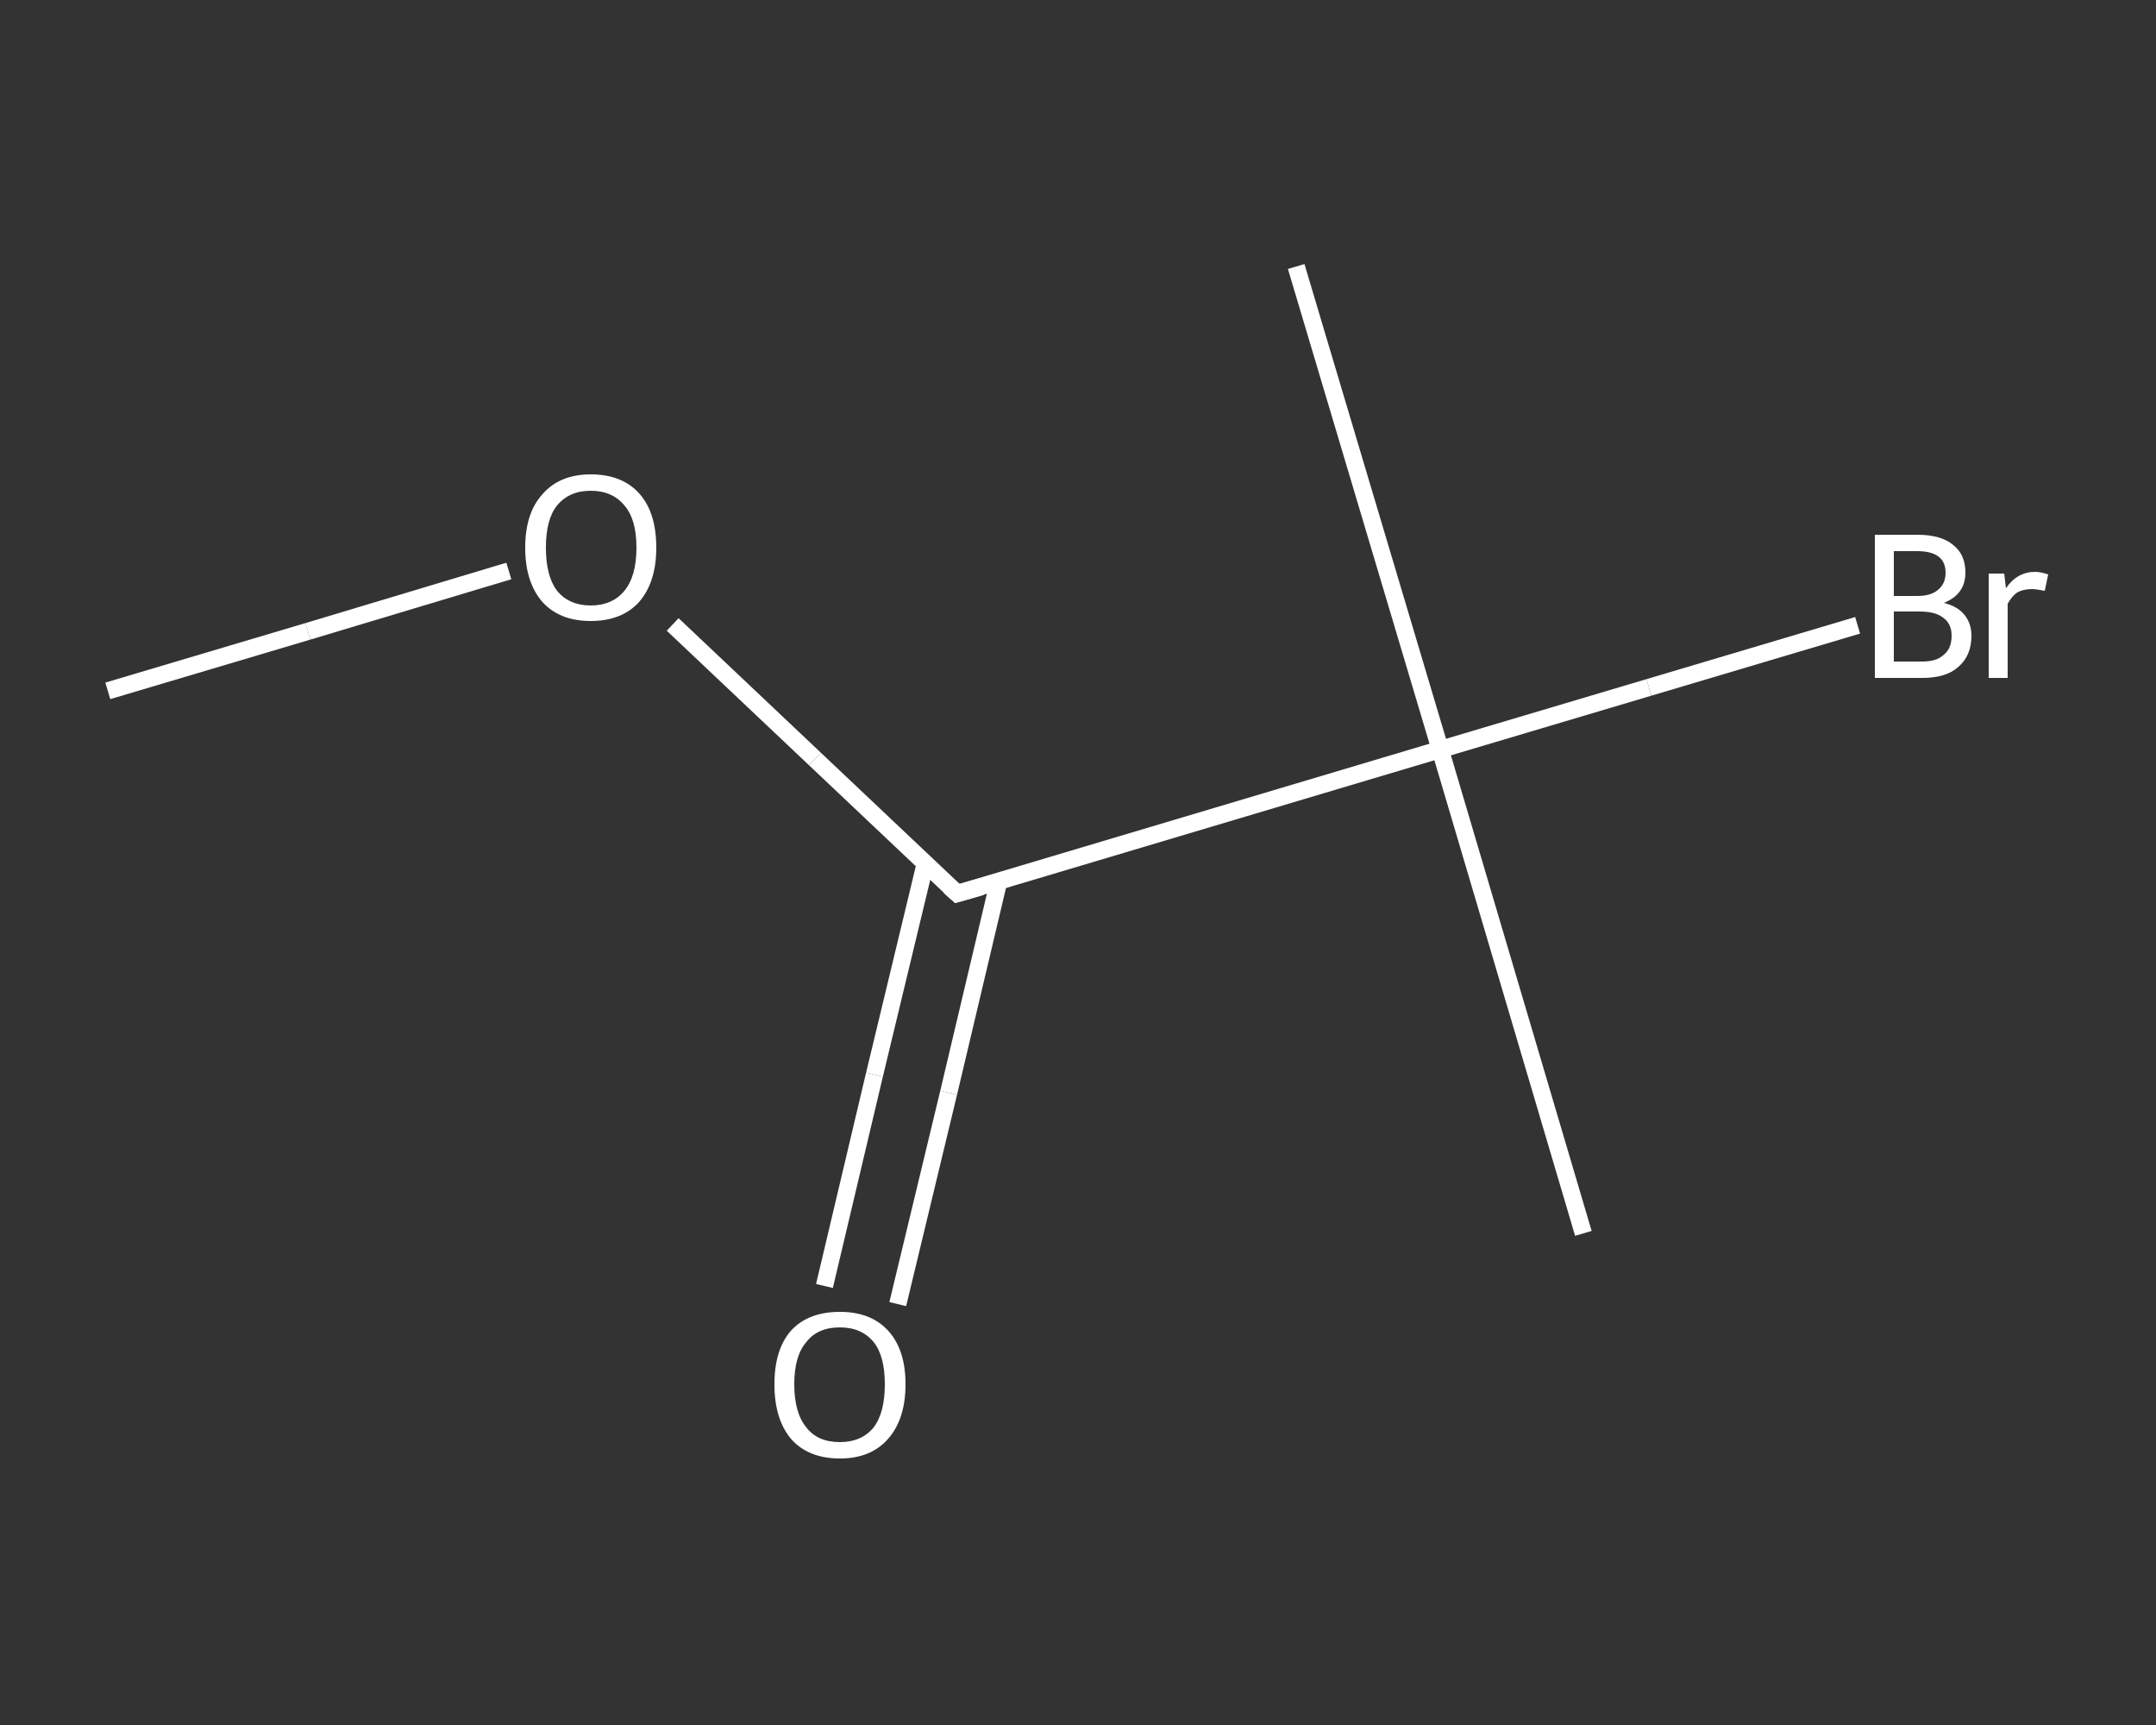 <?xml version='1.0' encoding='iso-8859-1'?>
<svg version='1.1' baseProfile='full'
              xmlns='http://www.w3.org/2000/svg'
                      xmlns:rdkit='http://www.rdkit.org/xml'
                      xmlns:xlink='http://www.w3.org/1999/xlink'
                  xml:space='preserve'
width='250px' height='200px' viewBox='0 0 250 200'>
<rect x="0" y="0" width="250" height="200" fill="#333333" stroke="none"/>
<!-- END OF HEADER -->
<rect style='opacity:1.0;fill:transparent;stroke:none' width='250.0' height='200.0' x='0.0' y='0.0'> </rect>
<path class='bond-0 atom-0 atom-1' d='M 12.5,80.1 L 35.7,73.2' style='fill:none;fill-rule:evenodd;stroke:#FFFFFF;stroke-width:2.0px;stroke-linecap:butt;stroke-linejoin:miter;stroke-opacity:1' />
<path class='bond-0 atom-0 atom-1' d='M 35.7,73.2 L 59.0,66.2' style='fill:none;fill-rule:evenodd;stroke:#FFFFFF;stroke-width:2.0px;stroke-linecap:butt;stroke-linejoin:miter;stroke-opacity:1' />
<path class='bond-1 atom-1 atom-2' d='M 78.0,72.4 L 94.5,88.0' style='fill:none;fill-rule:evenodd;stroke:#FFFFFF;stroke-width:2.0px;stroke-linecap:butt;stroke-linejoin:miter;stroke-opacity:1' />
<path class='bond-1 atom-1 atom-2' d='M 94.5,88.0 L 111.0,103.6' style='fill:none;fill-rule:evenodd;stroke:#FFFFFF;stroke-width:2.0px;stroke-linecap:butt;stroke-linejoin:miter;stroke-opacity:1' />
<path class='bond-2 atom-2 atom-3' d='M 107.3,100.1 L 101.4,124.6' style='fill:none;fill-rule:evenodd;stroke:#FFFFFF;stroke-width:2.0px;stroke-linecap:butt;stroke-linejoin:miter;stroke-opacity:1' />
<path class='bond-2 atom-2 atom-3' d='M 101.4,124.6 L 95.6,149.1' style='fill:none;fill-rule:evenodd;stroke:#FFFFFF;stroke-width:2.0px;stroke-linecap:butt;stroke-linejoin:miter;stroke-opacity:1' />
<path class='bond-2 atom-2 atom-3' d='M 115.8,102.2 L 110.0,126.7' style='fill:none;fill-rule:evenodd;stroke:#FFFFFF;stroke-width:2.0px;stroke-linecap:butt;stroke-linejoin:miter;stroke-opacity:1' />
<path class='bond-2 atom-2 atom-3' d='M 110.0,126.7 L 104.1,151.2' style='fill:none;fill-rule:evenodd;stroke:#FFFFFF;stroke-width:2.0px;stroke-linecap:butt;stroke-linejoin:miter;stroke-opacity:1' />
<path class='bond-3 atom-2 atom-4' d='M 111.0,103.6 L 167.0,86.9' style='fill:none;fill-rule:evenodd;stroke:#FFFFFF;stroke-width:2.0px;stroke-linecap:butt;stroke-linejoin:miter;stroke-opacity:1' />
<path class='bond-4 atom-4 atom-5' d='M 167.0,86.9 L 150.3,30.9' style='fill:none;fill-rule:evenodd;stroke:#FFFFFF;stroke-width:2.0px;stroke-linecap:butt;stroke-linejoin:miter;stroke-opacity:1' />
<path class='bond-5 atom-4 atom-6' d='M 167.0,86.9 L 183.6,143.0' style='fill:none;fill-rule:evenodd;stroke:#FFFFFF;stroke-width:2.0px;stroke-linecap:butt;stroke-linejoin:miter;stroke-opacity:1' />
<path class='bond-6 atom-4 atom-7' d='M 167.0,86.9 L 191.2,79.7' style='fill:none;fill-rule:evenodd;stroke:#FFFFFF;stroke-width:2.0px;stroke-linecap:butt;stroke-linejoin:miter;stroke-opacity:1' />
<path class='bond-6 atom-4 atom-7' d='M 191.2,79.7 L 215.4,72.5' style='fill:none;fill-rule:evenodd;stroke:#FFFFFF;stroke-width:2.0px;stroke-linecap:butt;stroke-linejoin:miter;stroke-opacity:1' />
<path d='M 110.1,102.8 L 111.0,103.6 L 113.8,102.8' style='fill:none;stroke:#FFFFFF;stroke-width:2.0px;stroke-linecap:butt;stroke-linejoin:miter;stroke-opacity:1;' />
<path class='atom-1' d='M 60.9 63.5
Q 60.9 59.5, 62.9 57.3
Q 64.9 55.0, 68.5 55.0
Q 72.2 55.0, 74.2 57.3
Q 76.1 59.5, 76.1 63.5
Q 76.1 67.5, 74.1 69.8
Q 72.1 72.0, 68.5 72.0
Q 64.9 72.0, 62.9 69.8
Q 60.9 67.5, 60.9 63.5
M 68.5 70.2
Q 71.0 70.2, 72.4 68.5
Q 73.8 66.8, 73.8 63.5
Q 73.8 60.2, 72.4 58.6
Q 71.0 56.9, 68.5 56.9
Q 66.0 56.9, 64.6 58.6
Q 63.3 60.2, 63.3 63.5
Q 63.3 66.8, 64.6 68.5
Q 66.0 70.2, 68.5 70.2
' fill='#FFFFFF'/>
<path class='atom-3' d='M 89.8 160.5
Q 89.8 156.5, 91.7 154.3
Q 93.7 152.1, 97.4 152.1
Q 101.0 152.1, 103.0 154.3
Q 105.0 156.5, 105.0 160.5
Q 105.0 164.5, 103.0 166.8
Q 101.0 169.1, 97.4 169.1
Q 93.7 169.1, 91.7 166.8
Q 89.8 164.5, 89.8 160.5
M 97.4 167.2
Q 99.9 167.2, 101.3 165.5
Q 102.6 163.8, 102.6 160.5
Q 102.6 157.2, 101.3 155.6
Q 99.9 153.9, 97.4 153.9
Q 94.8 153.9, 93.5 155.6
Q 92.1 157.2, 92.1 160.5
Q 92.1 163.8, 93.5 165.5
Q 94.8 167.2, 97.4 167.2
' fill='#FFFFFF'/>
<path class='atom-7' d='M 225.4 69.9
Q 227.0 70.3, 227.8 71.3
Q 228.6 72.3, 228.6 73.7
Q 228.6 76.0, 227.1 77.3
Q 225.7 78.6, 222.9 78.6
L 217.4 78.6
L 217.4 62.0
L 222.3 62.0
Q 225.1 62.0, 226.5 63.2
Q 227.9 64.3, 227.9 66.4
Q 227.9 68.9, 225.4 69.9
M 219.6 63.9
L 219.6 69.1
L 222.3 69.1
Q 223.9 69.1, 224.7 68.4
Q 225.6 67.7, 225.6 66.4
Q 225.6 63.9, 222.3 63.9
L 219.6 63.9
M 222.9 76.7
Q 224.6 76.7, 225.4 75.9
Q 226.3 75.2, 226.3 73.7
Q 226.3 72.3, 225.3 71.6
Q 224.4 70.9, 222.6 70.9
L 219.6 70.9
L 219.6 76.7
L 222.9 76.7
' fill='#FFFFFF'/>
<path class='atom-7' d='M 232.4 66.5
L 232.6 68.2
Q 233.9 66.3, 236.0 66.3
Q 236.6 66.3, 237.5 66.6
L 237.1 68.5
Q 236.1 68.3, 235.6 68.3
Q 234.6 68.3, 233.9 68.7
Q 233.3 69.1, 232.8 70.0
L 232.8 78.6
L 230.6 78.6
L 230.6 66.5
L 232.4 66.5
' fill='#FFFFFF'/>
</svg>
